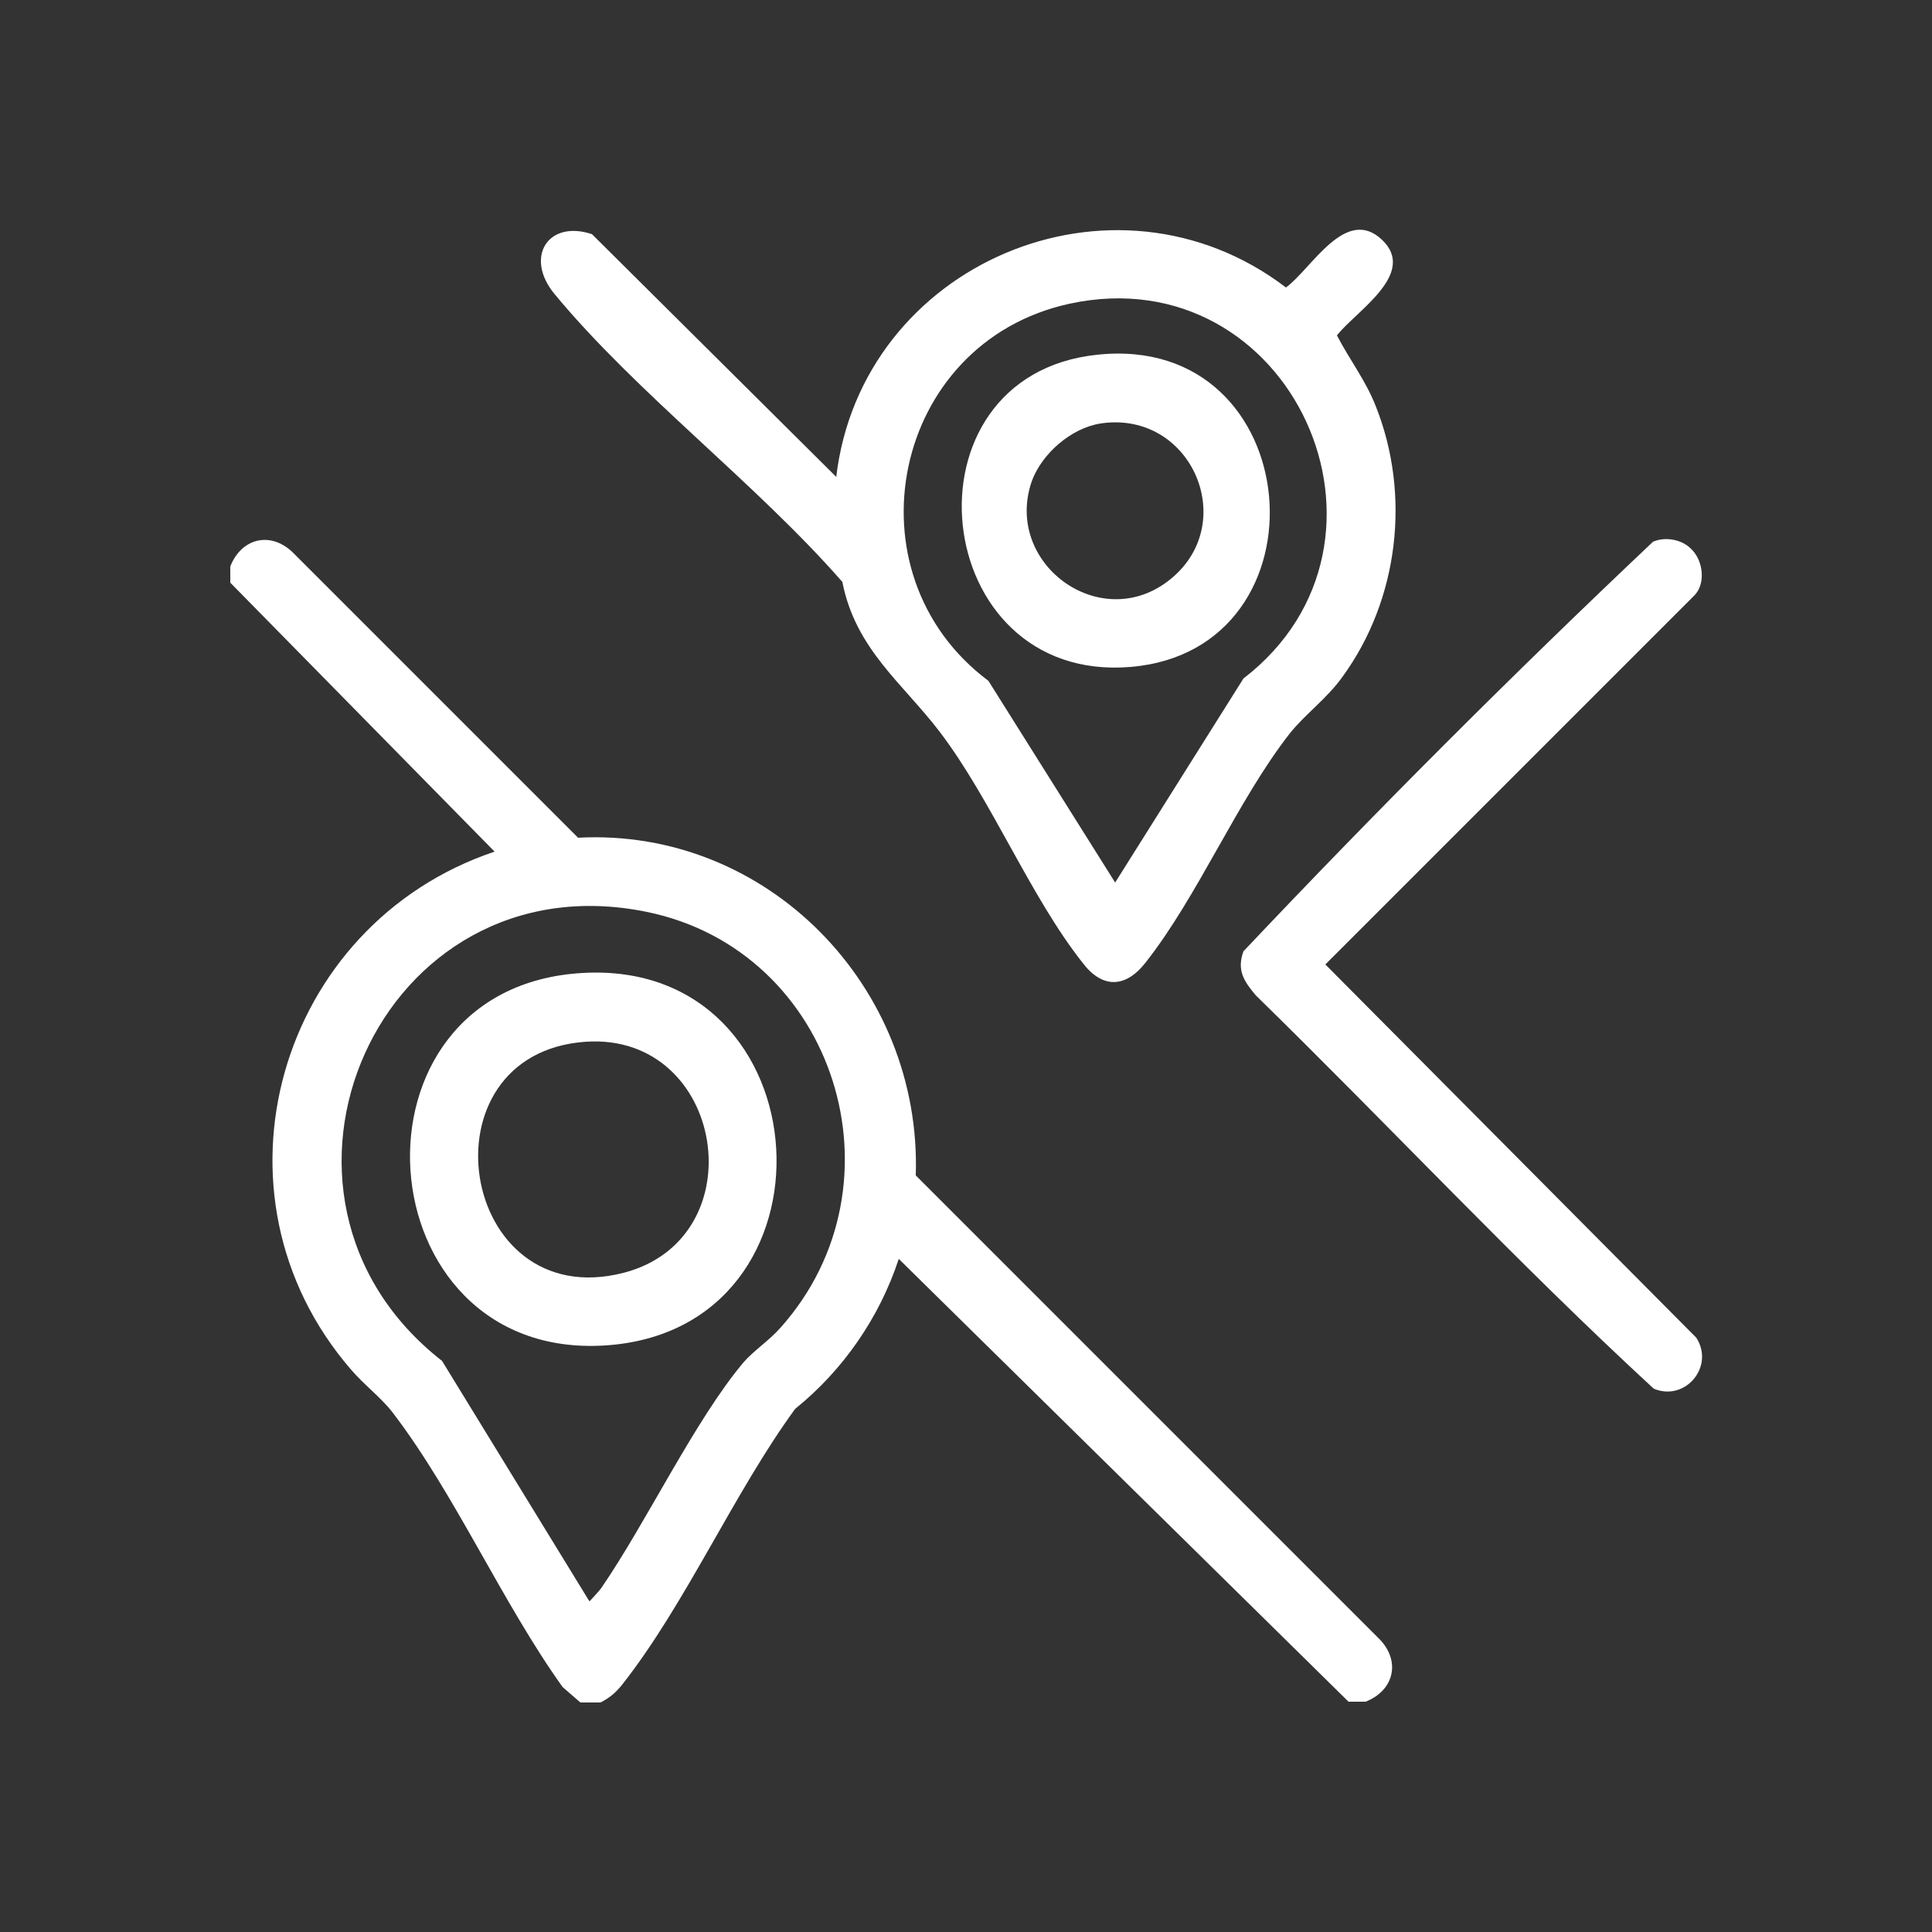 <?xml version="1.0" encoding="UTF-8"?>
<svg id="Layer_1" data-name="Layer 1" xmlns="http://www.w3.org/2000/svg" viewBox="0 0 25 25">
  <rect x="0" y="0" width="25" height="25" fill="#333333" stroke="none"/>
  <defs>
    <style>
      .cls-1 {
        fill: #fff;
      }
    </style>
  </defs>
  <path class="cls-1" d="M2.98,7.33c.14-.36.51-.46.8-.19l3.7,3.7c2.45-.13,4.45,1.93,4.37,4.37l6.01,6.01c.27.29.17.66-.19.8h-.22l-5.82-5.73c-.25.76-.72,1.44-1.34,1.94-.79,1.08-1.42,2.53-2.24,3.57-.08.1-.16.17-.28.23h-.26l-.23-.2c-.78-1.09-1.39-2.49-2.19-3.54-.15-.2-.38-.37-.55-.57-1.96-2.27-.94-5.76,1.86-6.7l-3.42-3.48v-.22ZM7.63,20.72s.13-.14.15-.17c.59-.86,1.21-2.17,1.84-2.92.14-.16.33-.28.48-.45,1.66-1.86.71-4.88-1.73-5.38-3.46-.71-5.39,3.67-2.65,5.81l1.9,3.1Z"/>
  <path class="cls-1" d="M10.82,6.18c.32-2.77,3.59-4.16,5.82-2.46.33-.24.77-1.06,1.24-.62s-.34.93-.58,1.24c.16.31.37.58.5.91.46,1.15.3,2.51-.43,3.51-.2.28-.48.48-.68.73-.68.87-1.19,2.11-1.87,2.97-.26.33-.56.33-.81,0-.68-.86-1.18-2.11-1.85-2.99-.48-.63-1.09-1.07-1.26-1.94-1.12-1.28-2.65-2.43-3.72-3.72-.4-.48-.09-.97.48-.78l3.16,3.14ZM14.43,11.42l1.66-2.64c2.3-1.77.62-5.47-2.25-4.85-2.3.5-2.91,3.49-1.05,4.88l1.64,2.61Z"/>
  <path class="cls-1" d="M21.9,7.12c.14.15.17.43.03.58l-4.78,4.78,4.8,4.83c.24.37-.14.83-.55.66-1.77-1.63-3.42-3.4-5.15-5.09-.15-.18-.25-.32-.16-.57,1.71-1.81,3.49-3.59,5.3-5.3.16-.07.38-.03.5.1Z"/>
  <path class="cls-1" d="M7.54,12.59c3.15-.18,3.43,4.62.29,4.82s-3.48-4.64-.29-4.82ZM7.58,13.48c-2.17.15-1.65,3.54.49,2.99,1.73-.45,1.31-3.11-.49-2.99Z"/>
  <path class="cls-1" d="M14.2,4.59c2.73-.29,3.05,3.82.43,4.04s-3.03-3.77-.43-4.04ZM14.24,5.48c-.38.06-.76.39-.89.75-.36,1.05.86,1.96,1.75,1.3.97-.72.33-2.23-.86-2.05Z"/>
</svg>